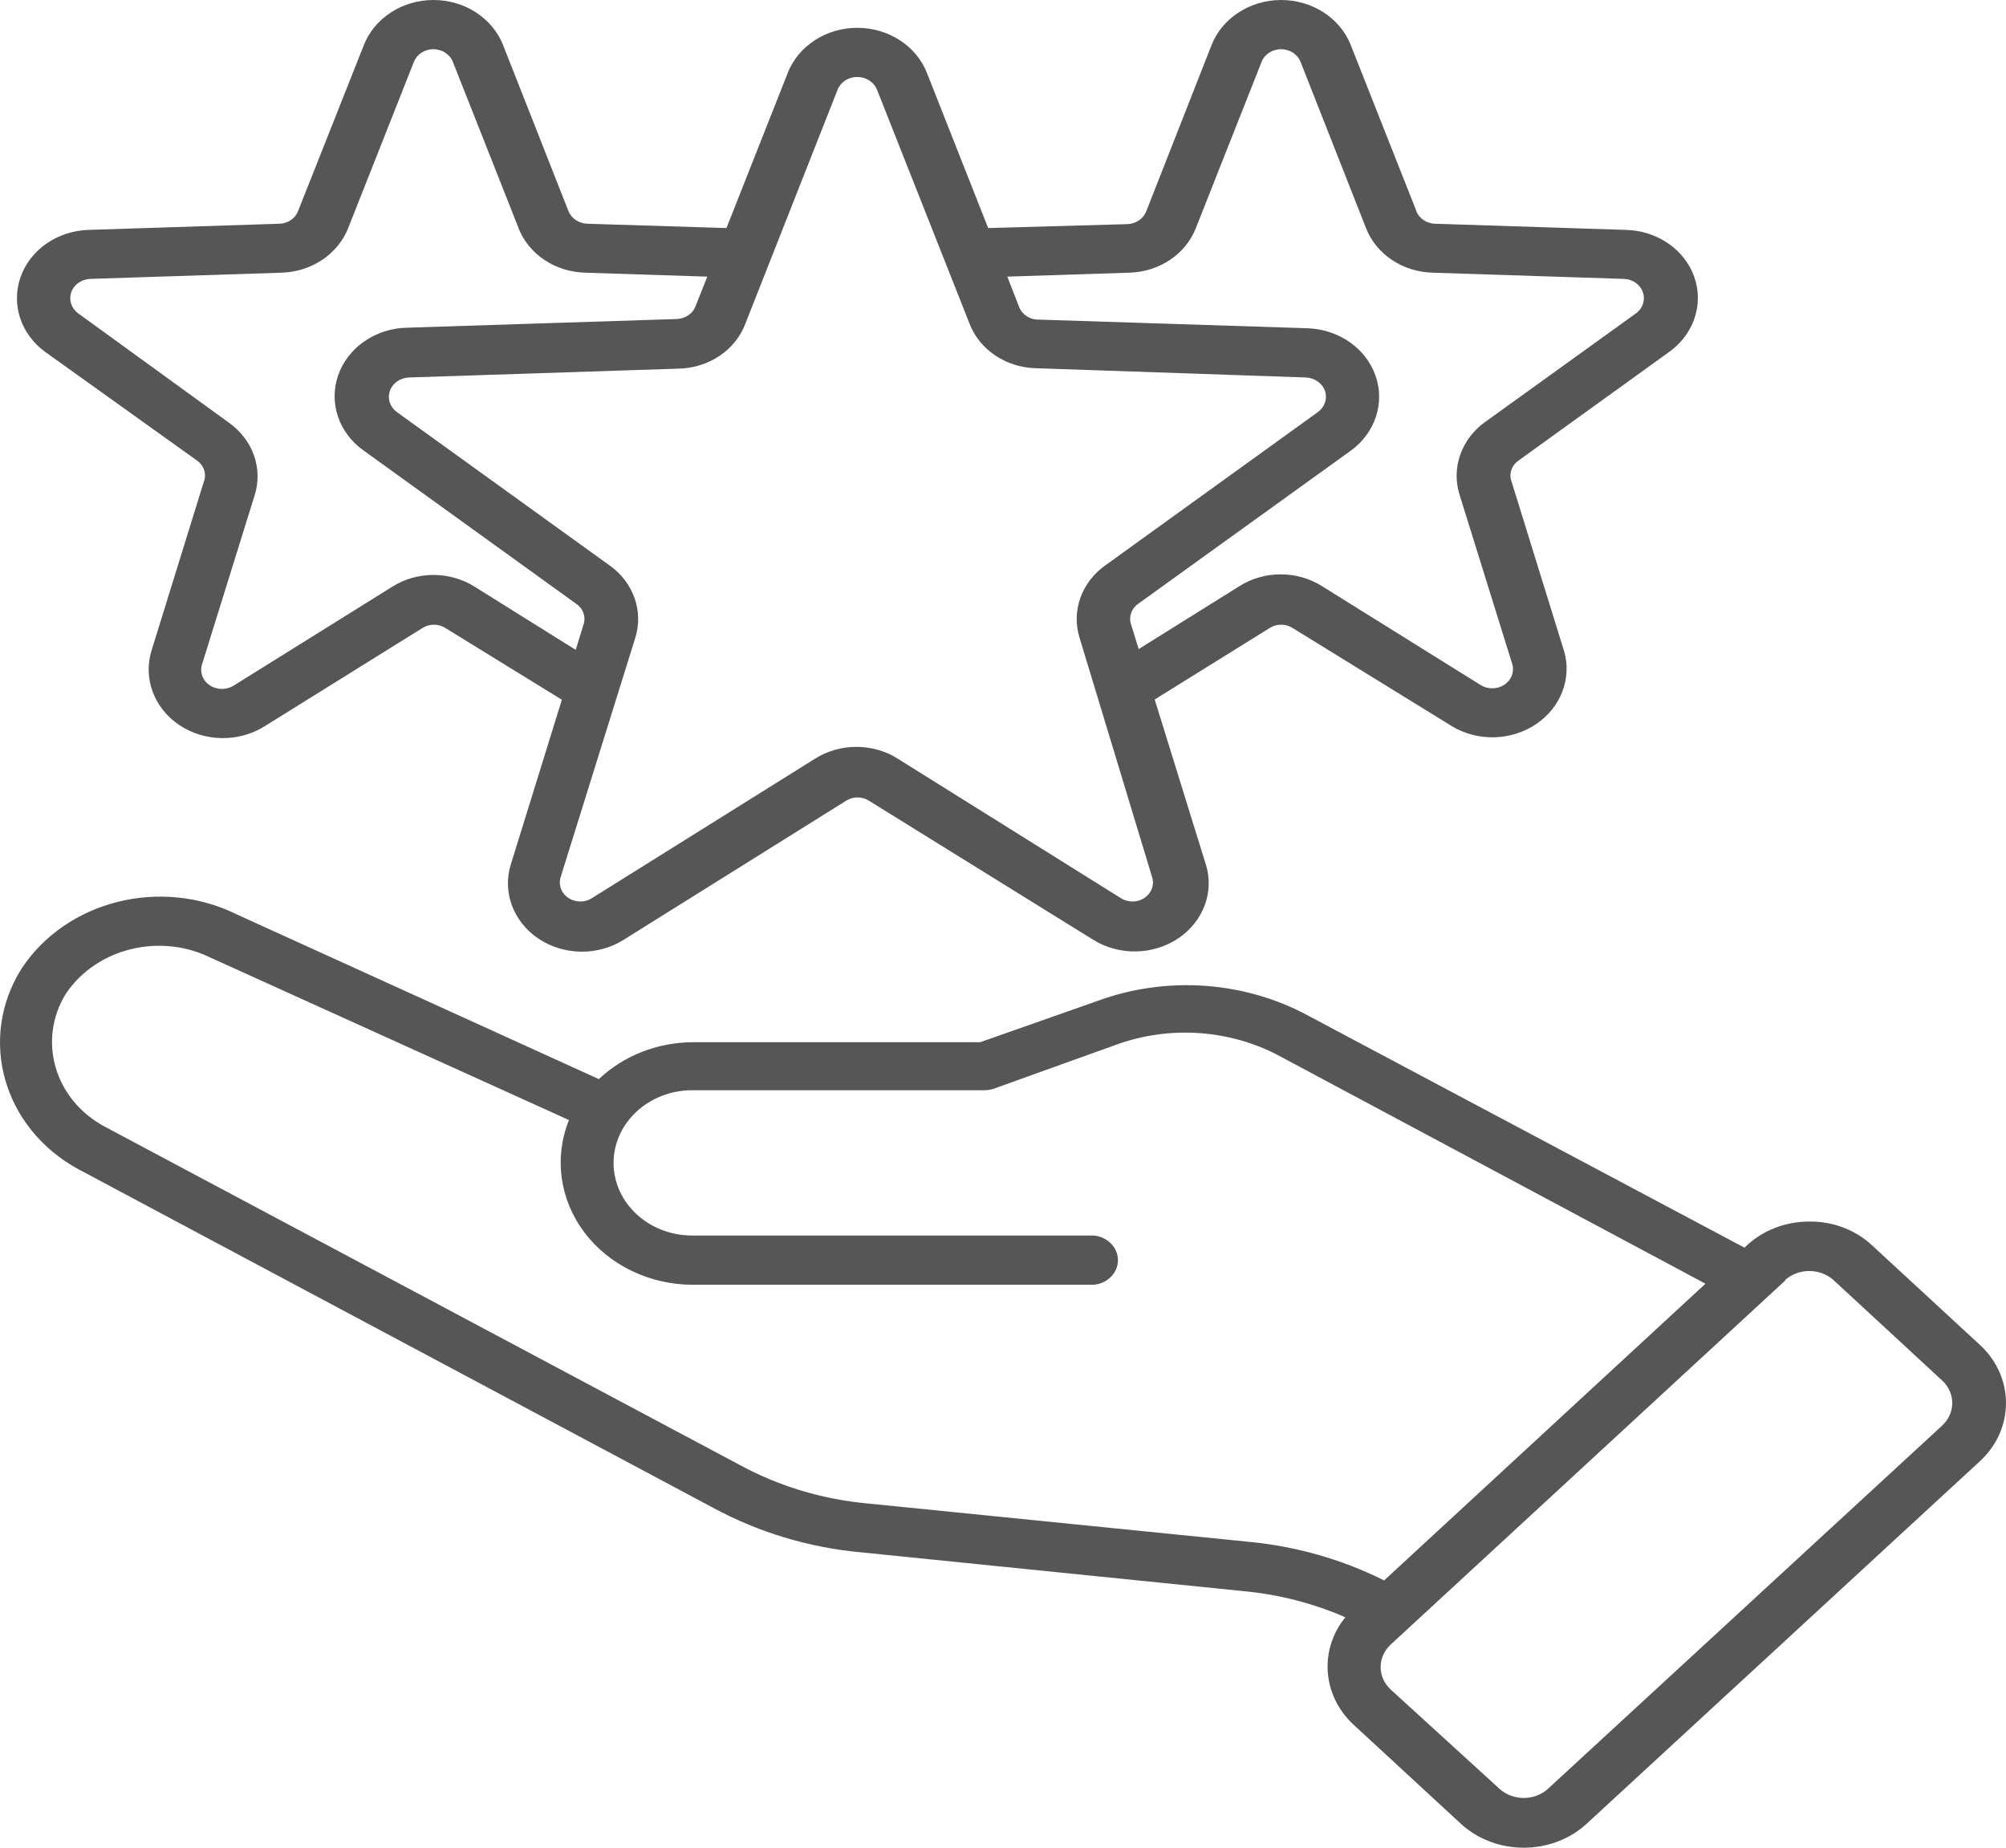 <svg width="76" height="70" viewBox="0 0 76 70" fill="none" xmlns="http://www.w3.org/2000/svg">
<path fill-rule="evenodd" clip-rule="evenodd" d="M31.736 3.391L28.238 12.265C27.862 13.265 26.853 13.944 25.704 13.966L15.482 14.301H15.485C15.155 14.319 14.871 14.52 14.772 14.806C14.67 15.096 14.772 15.413 15.026 15.604L23.084 21.414H23.087C23.998 22.057 24.387 23.151 24.067 24.169L21.236 33.245C21.15 33.537 21.269 33.845 21.537 34.022C21.804 34.195 22.16 34.198 22.427 34.025L30.875 28.745C31.822 28.145 33.072 28.145 34.016 28.745L42.463 34.025C42.734 34.198 43.09 34.195 43.354 34.022C43.621 33.845 43.74 33.537 43.654 33.245L40.903 24.169C40.582 23.151 40.972 22.057 41.883 21.414L49.94 15.604C50.194 15.413 50.297 15.096 50.198 14.806C50.096 14.52 49.812 14.319 49.485 14.301L39.262 13.95C38.117 13.929 37.104 13.249 36.728 12.25L33.224 3.391C33.105 3.105 32.811 2.916 32.478 2.916C32.148 2.916 31.852 3.104 31.736 3.391ZM66.093 47.268C66.723 46.635 67.617 46.275 68.551 46.278C69.439 46.269 70.296 46.592 70.923 47.177L75.045 50.982C76.318 52.191 76.318 54.117 75.045 55.327L60.087 69.116C58.774 70.295 56.685 70.295 55.372 69.116L51.257 65.317C50.096 64.217 49.974 62.498 50.97 61.271C49.749 60.737 48.439 60.402 47.093 60.278L32.641 58.812C30.648 58.632 28.724 58.05 26.998 57.112L2.974 44.298C0.116 42.744 -0.847 39.353 0.812 36.703C2.508 34.122 6.092 33.217 8.973 34.643L22.689 40.882C23.63 39.99 24.916 39.487 26.263 39.484H37.135L41.57 37.924C44.206 36.952 47.183 37.169 49.621 38.509L66.093 47.268ZM52.442 59.872L64.614 48.633L48.565 40.054C46.651 38.997 44.315 38.829 42.246 39.594L37.643 41.248C37.527 41.285 37.408 41.303 37.286 41.303H26.229C24.582 41.303 23.246 42.537 23.246 44.057C23.246 45.577 24.582 46.808 26.229 46.808H41.434C41.955 46.854 42.355 47.256 42.355 47.74C42.355 48.225 41.955 48.63 41.434 48.673H26.229C24.592 48.666 23.061 47.92 22.131 46.677C21.2 45.434 20.986 43.85 21.556 42.433L8.041 36.309V36.312C6.107 35.322 3.672 35.904 2.501 37.638C1.405 39.405 2.062 41.662 3.969 42.683L28.021 55.497C29.496 56.301 31.146 56.798 32.852 56.957L47.271 58.407C49.069 58.574 50.815 59.065 52.405 59.857L52.442 59.872ZM67.647 48.502L52.686 62.306C52.181 62.778 52.181 63.534 52.686 64.006L56.807 67.766C57.319 68.232 58.14 68.232 58.649 67.766L73.583 54.007C74.091 53.535 74.091 52.773 73.583 52.301L69.472 48.502C68.957 48.035 68.135 48.035 67.621 48.502L67.647 48.502ZM26.797 10.48L26.348 11.61C26.239 11.888 25.959 12.077 25.639 12.086L15.416 12.415C14.225 12.442 13.185 13.161 12.816 14.206C12.446 15.254 12.832 16.4 13.779 17.07L21.837 22.88C22.098 23.06 22.207 23.373 22.108 23.66L21.811 24.62L17.993 22.234C17.046 21.631 15.796 21.631 14.852 22.234L8.846 25.978C8.576 26.143 8.219 26.14 7.955 25.969C7.688 25.796 7.566 25.488 7.645 25.198L9.648 18.764C9.968 17.746 9.579 16.653 8.668 16.01L2.956 11.867C2.702 11.678 2.6 11.361 2.699 11.071C2.801 10.782 3.085 10.581 3.412 10.566L10.658 10.331H10.661C11.803 10.3 12.809 9.624 13.195 8.631L15.68 2.346C15.792 2.056 16.086 1.864 16.419 1.864C16.749 1.864 17.046 2.056 17.158 2.346L19.643 8.631H19.64C20.022 9.627 21.032 10.303 22.174 10.331L26.787 10.48L26.797 10.48ZM43.15 24.62L42.853 23.66C42.754 23.377 42.86 23.063 43.114 22.88L51.181 17.07C52.105 16.397 52.478 15.26 52.112 14.228C51.746 13.192 50.72 12.479 49.545 12.436L39.322 12.107V12.11C39.002 12.101 38.721 11.912 38.613 11.635L38.164 10.48L42.777 10.331C43.922 10.303 44.928 9.627 45.311 8.631L47.796 2.346C47.908 2.056 48.202 1.864 48.535 1.864C48.865 1.864 49.162 2.056 49.274 2.346L51.749 8.631C52.131 9.627 53.138 10.303 54.283 10.331L61.529 10.566C61.859 10.581 62.143 10.782 62.242 11.071C62.344 11.361 62.242 11.678 61.988 11.866L56.269 15.985H56.266C55.365 16.634 54.979 17.725 55.296 18.739L57.299 25.174C57.378 25.463 57.256 25.771 56.989 25.945C56.721 26.118 56.368 26.122 56.098 25.954L50.092 22.21C49.145 21.609 47.895 21.609 46.951 22.21L43.133 24.595L43.15 24.62ZM37.438 8.64L42.718 8.491C43.038 8.476 43.318 8.287 43.427 8.007L45.902 1.706C46.305 0.683 47.361 8.96285e-05 48.538 8.96285e-05C49.716 8.96285e-05 50.772 0.683 51.175 1.706L53.66 7.991H53.656C53.762 8.275 54.046 8.467 54.366 8.476L61.605 8.71C62.79 8.741 63.823 9.454 64.189 10.49C64.555 11.528 64.172 12.668 63.235 13.335L57.523 17.454L57.527 17.451C57.266 17.634 57.161 17.948 57.263 18.231L59.256 24.665H59.259C59.556 25.701 59.137 26.795 58.203 27.429C57.269 28.062 56.012 28.102 55.036 27.529L48.961 23.785C48.707 23.627 48.37 23.627 48.116 23.785L43.747 26.5L45.681 32.739H45.684C46.011 33.787 45.592 34.911 44.638 35.551C43.681 36.191 42.395 36.212 41.418 35.603L32.911 30.329C32.657 30.171 32.321 30.171 32.067 30.329L23.619 35.609C22.643 36.221 21.356 36.2 20.399 35.56C19.445 34.917 19.026 33.793 19.353 32.748L21.287 26.509L16.862 23.785C16.608 23.627 16.271 23.627 16.017 23.785L10.002 27.529C9.025 28.13 7.745 28.105 6.791 27.468C5.841 26.829 5.422 25.713 5.735 24.665L7.728 18.231H7.731C7.83 17.948 7.725 17.634 7.468 17.451L1.716 13.335C0.789 12.665 0.416 11.528 0.779 10.496C1.145 9.463 2.168 8.747 3.346 8.71L10.586 8.476C10.909 8.467 11.19 8.275 11.295 7.991L13.786 1.706C14.189 0.682 15.245 0 16.423 0C17.601 0 18.653 0.682 19.059 1.706L21.534 7.991C21.643 8.272 21.923 8.46 22.244 8.476L27.523 8.64L29.846 2.76V2.757C30.249 1.737 31.301 1.054 32.479 1.054C33.66 1.054 34.713 1.737 35.116 2.757L37.438 8.64Z" fill="#565656"/>
</svg>
